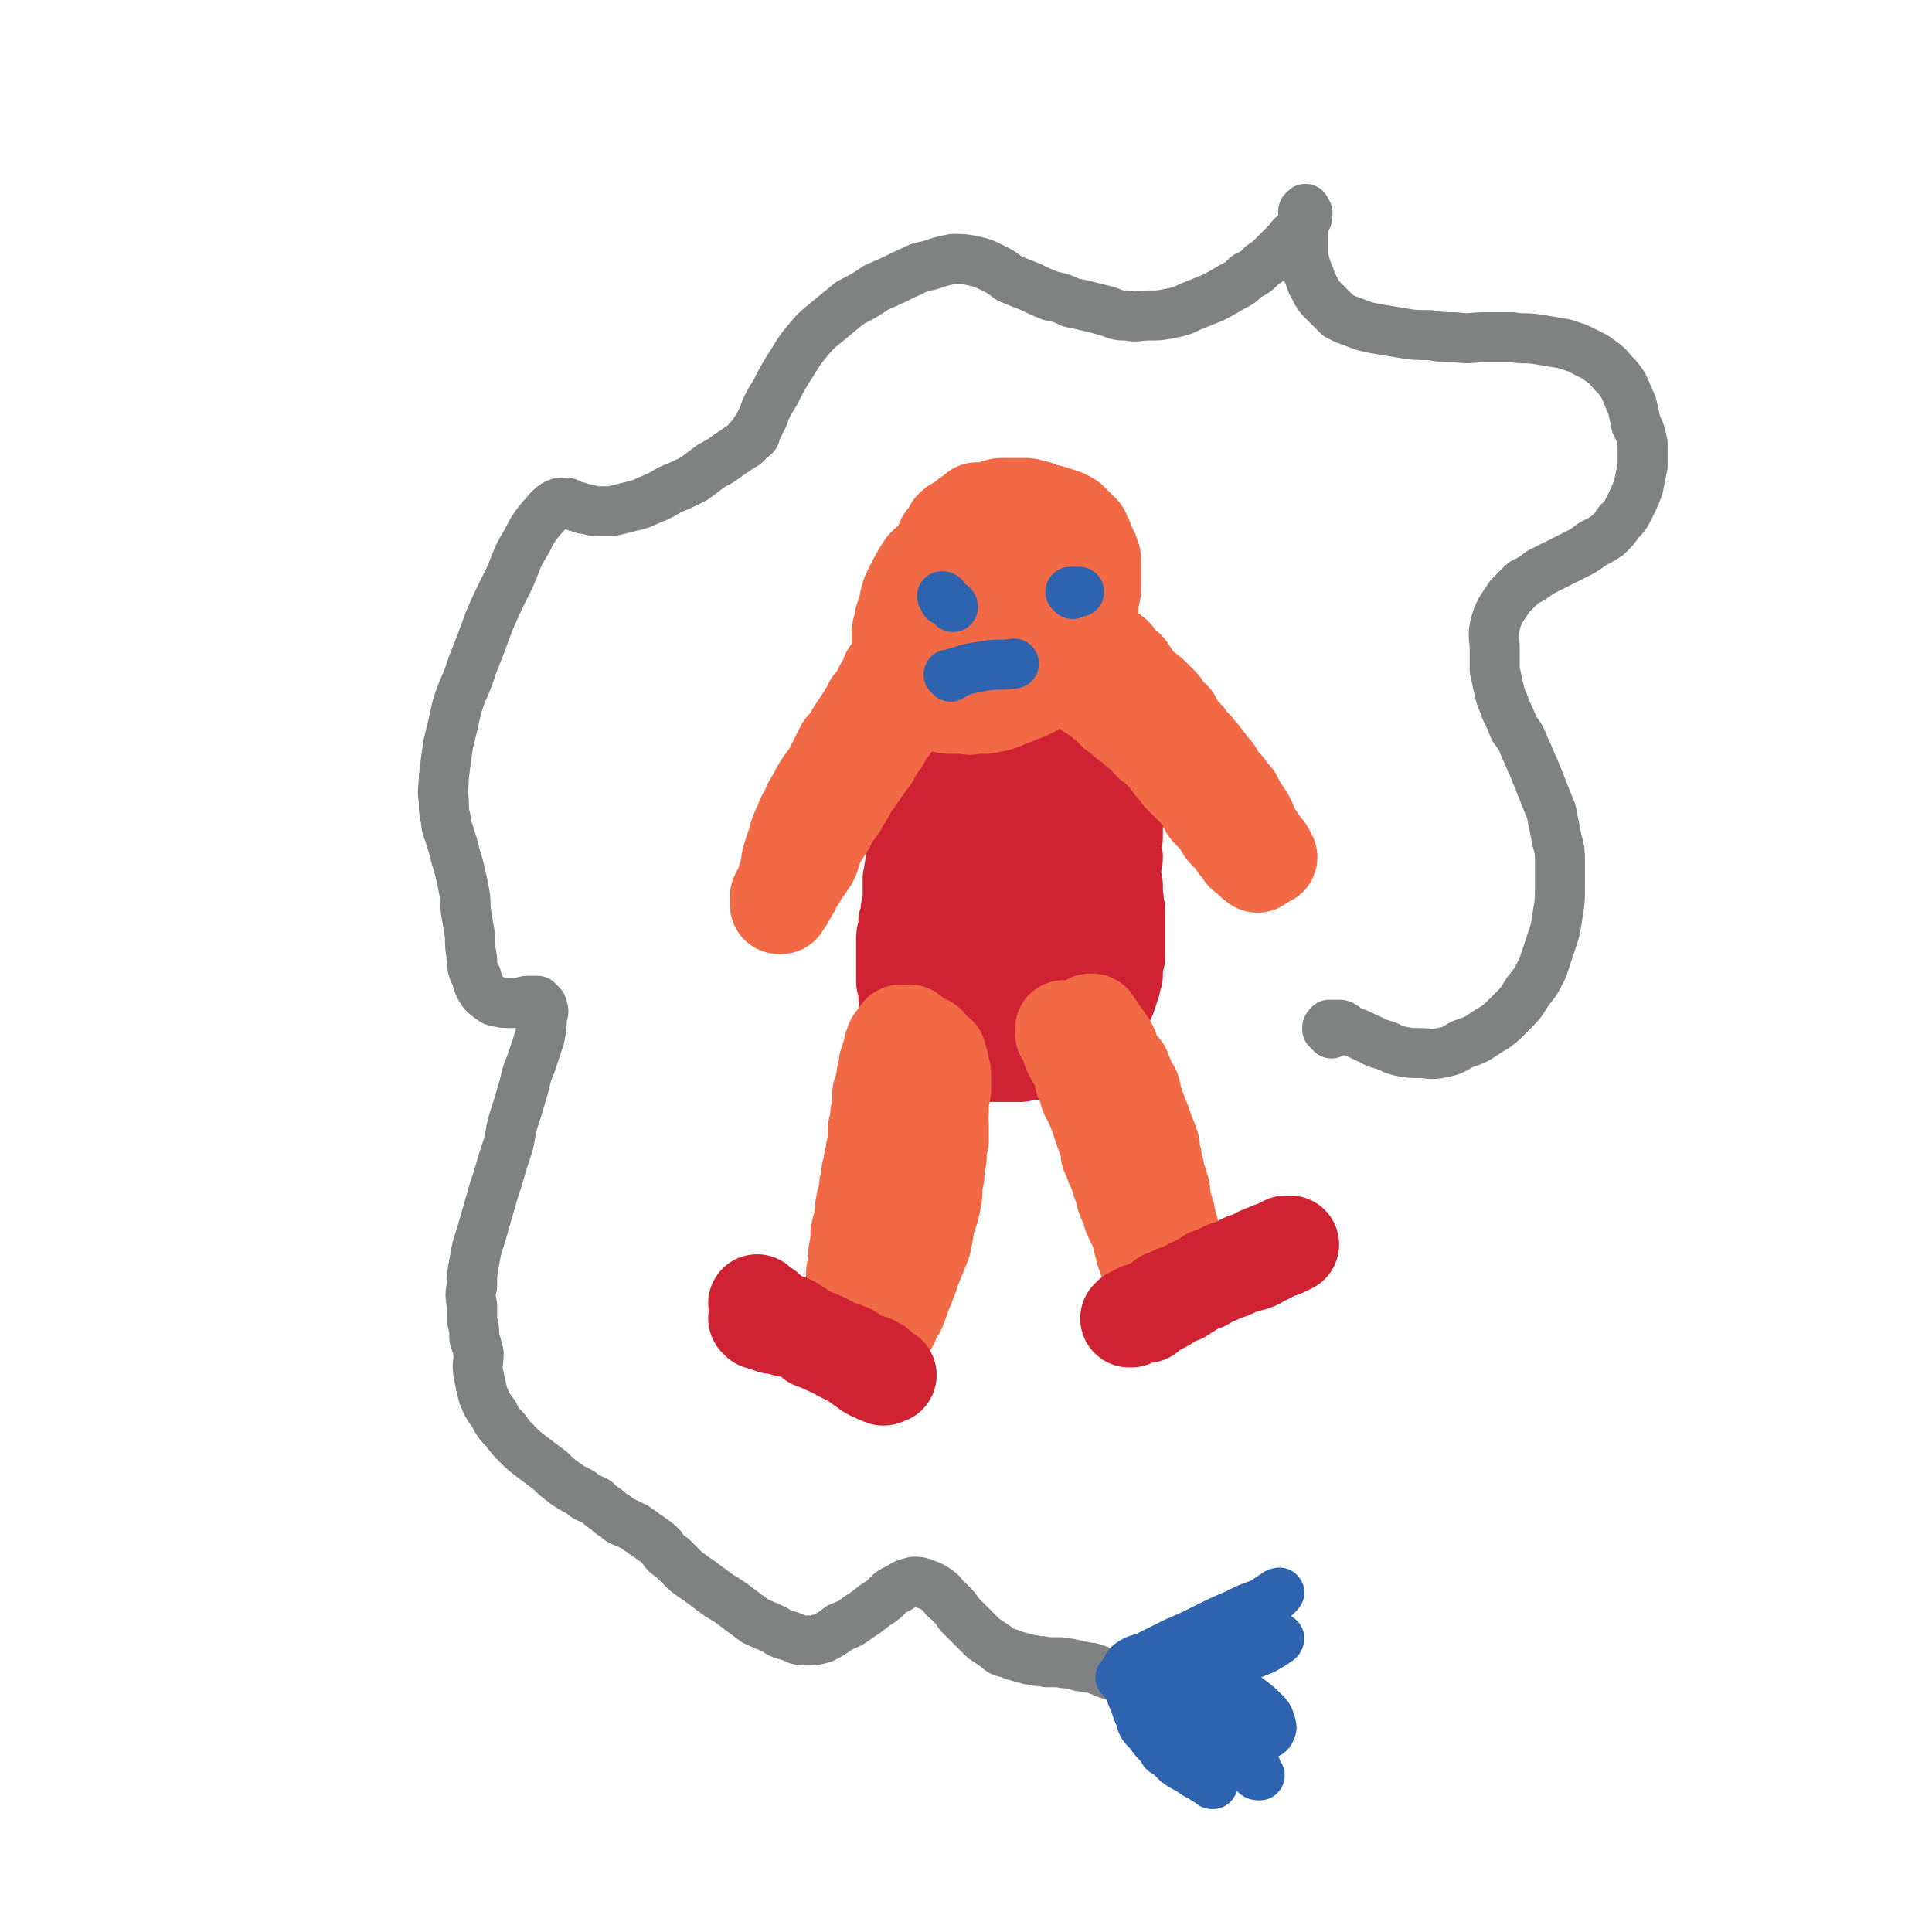 <svg viewBox='0 0 888 888' version='1.1' xmlns='http://www.w3.org/2000/svg' xmlns:xlink='http://www.w3.org/1999/xlink'><g fill='none' stroke='#F26946' stroke-width='45' stroke-linecap='round' stroke-linejoin='round'><path d='M456,264c0,0 0,-1 -1,-1 0,0 0,0 0,0 -1,0 -1,0 -2,0 -2,0 -2,0 -3,0 -1,1 -1,1 -2,2 -1,1 -1,1 -3,3 -1,1 -1,1 -2,2 -2,2 -2,2 -3,3 -1,1 -1,0 -2,1 -1,1 -1,1 -2,2 -1,2 -1,1 -2,3 -1,1 -1,1 -2,3 0,1 -1,1 -1,3 -1,1 -1,1 -2,3 0,2 0,2 -1,3 0,2 0,2 -1,4 0,2 0,2 0,4 -1,2 -1,2 -1,3 0,2 0,2 1,4 0,2 0,2 0,4 1,1 1,1 2,3 1,2 1,2 2,4 1,1 1,1 2,3 1,1 2,1 3,2 1,1 0,1 2,2 1,1 1,1 2,2 1,1 2,1 3,1 2,1 2,1 4,1 1,0 1,0 3,0 1,0 1,0 2,0 2,0 2,0 3,0 2,0 2,0 3,-1 2,0 2,0 3,-1 2,0 2,0 3,-1 1,0 1,0 2,-1 1,0 1,0 2,-1 1,0 1,0 2,-1 1,0 1,0 1,-1 1,0 1,0 2,-1 1,-1 1,-1 2,-2 1,-1 1,-1 2,-2 1,-2 1,-2 1,-4 0,-1 0,-1 1,-3 0,-1 0,-1 0,-2 0,-2 0,-2 0,-3 1,-2 1,-2 1,-3 0,-2 0,-2 0,-4 0,-2 0,-2 0,-3 -1,-2 -1,-2 -1,-4 0,-1 0,-1 0,-3 0,-1 0,-1 0,-3 0,-2 0,-2 -1,-3 0,-2 0,-2 0,-3 -1,-1 -1,-1 -1,-3 -1,-1 -1,-1 -2,-2 0,-1 0,-1 -1,-2 0,-1 0,-1 -1,-2 0,-1 0,-1 -1,-2 0,-1 0,-1 -1,-2 0,-1 0,-1 -1,-1 -1,-1 -1,-1 -2,-2 -1,-1 -1,-1 -1,-2 -1,-1 -1,-1 -2,-2 -1,0 -1,0 -2,-1 -1,0 -1,0 -2,-1 -1,0 -1,0 -2,0 -1,0 -1,0 -2,0 -1,0 -1,0 -3,0 -1,0 -1,0 -2,0 -2,0 -2,0 -3,1 -1,0 -1,0 -3,0 -1,0 -1,0 -2,0 -1,1 -1,1 -2,1 -1,1 -1,1 -2,2 -1,0 -1,0 -2,1 -1,1 0,1 -1,2 -1,1 -1,1 -2,2 -1,1 -1,1 -1,1 -1,1 -1,1 -2,2 -1,2 0,2 -1,3 0,1 0,1 -1,2 -1,1 -1,1 -1,2 -1,1 -1,1 -1,2 0,1 0,1 -1,2 0,2 0,2 -1,3 0,1 0,1 0,3 0,1 0,1 0,2 0,2 0,2 0,3 0,1 0,1 0,3 1,1 1,1 1,2 1,1 1,1 1,3 1,1 1,1 1,2 1,1 1,1 2,2 0,1 0,1 1,2 1,1 1,1 2,2 1,1 1,1 2,2 0,1 0,1 1,1 1,1 1,1 2,1 1,1 1,1 2,1 2,0 2,0 3,0 2,0 2,0 3,-1 2,0 2,-1 4,-1 1,-1 1,-1 3,-2 1,-1 1,-1 3,-2 1,0 1,0 1,-2 1,-1 1,-1 1,-2 1,-2 1,-2 2,-3 0,-2 0,-2 0,-4 1,-1 1,-1 1,-3 0,-1 1,-1 1,-2 0,-1 0,-1 0,-2 0,-1 0,-1 0,-2 -1,-1 -1,-1 -1,-2 0,-1 0,-1 -1,-2 -1,-1 -1,-1 -1,-2 -1,-1 -1,-1 -1,-1 -1,0 -1,0 -2,0 -1,0 -1,0 -2,0 -1,0 -1,1 -2,1 -1,1 -1,1 -2,2 -1,1 -1,1 -2,2 -1,1 -1,1 -1,3 -1,1 -1,1 -2,2 0,1 0,1 -1,1 0,1 0,1 -1,2 0,0 0,0 0,1 -1,0 0,1 0,1 0,1 0,1 0,1 0,0 0,0 1,0 0,0 0,0 1,0 1,-1 1,-1 1,-2 1,-1 1,-1 2,-2 1,-1 1,-1 2,-2 1,-1 1,-1 1,-3 1,-1 1,-1 1,-3 0,-1 0,-1 0,-2 0,-2 0,-2 0,-3 0,-1 0,-1 -1,-2 -1,-1 -1,-1 -2,-1 -1,-1 -1,-1 -2,-2 -1,-1 -1,-1 -3,-1 -1,-1 -1,-1 -3,-2 -1,-1 -1,-1 -2,-1 -1,0 -2,-1 -3,0 -1,0 -1,1 -2,2 -1,1 -1,1 -2,2 -1,1 -1,1 -2,2 -1,0 -1,0 -2,1 0,1 0,1 -1,1 -1,1 0,1 -1,1 0,1 -1,1 -1,2 -1,1 -1,1 -1,2 -1,1 -1,1 -1,2 0,1 0,1 -1,2 0,1 0,1 0,2 -1,1 -1,1 -1,2 0,1 0,1 0,2 0,1 0,1 -1,1 0,1 0,1 0,2 0,1 0,1 0,2 0,1 0,1 0,2 1,2 1,2 1,3 1,0 1,0 1,1 0,1 0,1 0,2 1,1 1,1 1,2 1,1 1,1 1,2 1,0 1,0 2,1 0,1 0,1 1,1 2,1 2,1 3,1 2,0 2,0 4,0 2,0 2,0 4,0 1,0 1,0 2,0 1,0 1,0 3,-1 1,0 1,0 2,0 1,0 1,-1 2,-1 2,-1 2,-1 3,-3 1,-1 1,-1 3,-2 1,-2 1,-2 2,-3 1,-1 1,-1 2,-3 1,-1 1,-1 1,-2 1,-2 1,-2 1,-3 1,-1 1,-1 1,-2 0,-1 0,-1 0,-2 0,0 0,0 0,-1 0,0 0,0 0,0 0,-1 0,-1 0,-1 1,-1 1,-1 1,-2 0,0 0,0 0,-1 0,0 0,0 -1,-1 0,0 0,0 0,0 0,0 0,0 0,0 0,1 0,1 0,1 0,0 0,0 0,1 0,1 0,1 0,2 '/><path d='M441,333c-1,-1 -1,-1 -1,-1 0,-1 0,0 0,0 0,-1 0,-1 0,-1 0,0 0,0 0,0 -1,0 -1,0 -1,0 0,0 0,0 -1,1 0,1 0,1 0,1 -1,2 -1,2 -1,3 -1,2 -1,2 -1,4 -1,3 -1,3 -1,6 -1,3 -1,3 -1,6 -1,3 -1,3 -1,6 0,3 0,3 0,5 -1,3 -1,3 -1,6 0,4 0,4 -1,7 0,4 0,4 -1,8 0,4 0,4 0,7 -1,4 0,4 -1,7 0,3 0,3 0,6 0,3 0,3 1,6 0,3 0,3 0,6 0,3 0,3 0,6 0,3 0,3 1,5 0,3 0,3 1,5 0,2 0,2 1,5 1,2 1,2 2,5 1,2 1,2 2,4 1,2 1,2 2,3 1,2 1,2 3,4 1,1 1,1 2,3 1,2 1,2 3,4 1,2 1,2 2,4 2,1 2,1 4,3 1,1 1,1 3,2 2,0 2,1 4,1 2,0 2,0 4,0 3,0 3,1 5,0 3,0 3,0 5,-2 3,-1 3,-1 5,-3 3,-2 3,-2 5,-5 2,-2 2,-2 3,-4 2,-2 2,-2 3,-5 1,-2 1,-2 2,-5 1,-2 1,-2 1,-5 1,-2 1,-2 2,-4 1,-3 1,-3 1,-5 0,-2 0,-2 1,-4 0,-3 0,-3 0,-5 0,-2 0,-2 0,-4 0,-2 0,-2 0,-4 0,-2 0,-2 0,-4 0,-1 -1,-1 -1,-3 0,-2 0,-2 -1,-4 0,-2 0,-2 0,-3 0,-2 -1,-2 -1,-4 0,-2 0,-2 -1,-3 0,-2 0,-2 0,-4 -1,-2 -1,-2 -1,-3 0,-2 0,-2 -1,-4 0,-3 0,-3 -1,-5 0,-2 0,-2 -1,-4 -1,-2 -1,-2 -2,-5 0,-2 -1,-2 -1,-4 -1,-2 -1,-2 -1,-4 -1,-1 -1,-1 -1,-3 -1,-2 -1,-2 -1,-4 -1,-2 -1,-2 -2,-4 -1,-1 -1,-1 -1,-3 -1,-2 -1,-2 -2,-3 -1,-2 -1,-2 -2,-3 -1,-2 -1,-2 -1,-3 -1,-1 -1,-1 -2,-3 -1,-1 -1,-1 -2,-3 0,-2 0,-2 -1,-3 -1,-2 -1,-2 -2,-3 0,0 -1,0 -1,-1 -1,0 -1,0 -1,0 -1,0 -1,0 -1,0 -1,0 -1,0 -1,1 -1,1 -1,1 -2,3 0,2 0,2 -1,5 -1,4 -1,4 -2,8 0,4 0,4 -1,8 0,4 0,4 0,8 -1,3 0,3 0,6 0,4 0,4 0,8 0,4 0,4 0,9 0,5 -1,5 -1,9 0,4 0,4 1,8 0,4 0,4 1,7 1,3 0,3 1,5 0,4 0,4 1,7 0,3 0,4 0,7 0,3 0,3 0,7 0,2 0,2 0,4 -1,2 -1,2 -1,3 0,2 0,2 0,3 1,2 1,2 1,3 0,2 0,2 0,3 0,1 0,1 0,2 0,1 0,1 0,1 0,1 0,1 0,1 0,0 0,0 0,0 0,0 0,0 0,0 0,0 0,0 0,0 0,1 0,1 0,1 0,0 0,0 0,0 0,1 0,1 0,1 0,0 0,0 0,0 0,0 0,0 0,0 0,0 0,0 0,0 0,-1 0,-1 1,-2 '/><path d='M436,327c0,0 -1,-1 -1,-1 0,0 0,0 1,0 0,0 0,0 0,-1 0,0 0,0 -1,0 0,0 0,0 -1,0 -1,0 -1,0 -1,0 -1,1 -1,1 -3,1 -1,0 -1,0 -2,0 -1,0 -1,0 -2,0 -2,1 -2,1 -3,1 -2,1 -2,1 -4,2 -2,0 -2,0 -4,1 -2,1 -2,1 -5,3 -2,1 -2,1 -4,2 -2,2 -1,2 -3,3 -2,2 -2,2 -4,3 -1,2 -1,1 -3,3 -3,2 -3,2 -5,4 -1,2 -1,2 -3,4 -1,2 -1,2 -3,4 -1,2 -1,2 -2,4 -2,2 -2,2 -3,5 -2,2 -1,2 -2,4 -1,4 -1,4 -2,7 -1,2 -1,2 -3,5 0,2 0,2 -1,4 -1,1 -1,1 -1,3 -1,2 -1,2 -2,5 -1,2 -1,2 -2,5 0,1 -1,1 -1,3 -1,1 -1,1 -1,2 -1,2 0,2 -1,3 0,1 0,1 -1,2 0,0 0,0 0,1 -1,0 -1,0 -1,0 0,0 0,0 0,0 0,0 0,0 0,0 0,0 0,0 0,-1 0,-2 0,-2 0,-4 0,-2 0,-3 1,-5 0,-3 0,-3 1,-6 1,-3 1,-3 2,-6 1,-4 1,-4 3,-8 1,-3 1,-3 3,-6 1,-3 1,-3 3,-6 2,-4 2,-4 4,-7 3,-4 3,-4 5,-8 2,-4 2,-4 4,-8 3,-3 3,-3 5,-7 2,-3 2,-3 4,-6 2,-3 2,-3 4,-5 2,-2 2,-2 3,-4 2,-2 2,-2 4,-3 2,-2 2,-2 4,-3 2,-2 2,-2 3,-3 2,-1 2,-1 4,-2 1,0 1,0 2,-1 1,0 1,0 2,-1 1,0 1,0 3,-1 1,-1 1,-1 2,-2 1,0 1,0 2,-1 1,-1 1,-1 2,-1 1,-1 0,-1 1,-1 0,0 0,0 1,-1 0,0 0,0 0,0 1,0 1,0 1,0 0,0 0,0 0,0 1,0 1,0 1,0 0,0 0,0 1,0 0,1 0,1 0,2 1,0 1,0 1,1 0,0 0,0 1,1 0,1 0,1 1,3 '/><path d='M468,317c0,-1 -1,-1 -1,-1 0,-1 0,0 0,0 0,0 0,0 0,0 0,0 0,0 0,0 1,0 1,0 1,0 1,0 1,0 2,0 1,0 1,0 3,0 1,0 1,0 2,0 1,0 1,0 2,0 2,0 2,0 3,0 2,0 2,0 4,0 2,0 2,0 3,1 2,1 2,1 3,2 2,0 2,0 4,1 2,1 2,1 4,2 1,1 1,1 3,2 2,0 2,1 4,1 1,1 1,1 3,2 2,0 2,0 4,1 1,0 1,0 3,1 2,1 2,1 3,2 2,1 2,1 3,3 2,1 2,1 3,2 2,1 2,1 4,2 1,0 1,0 3,1 0,1 0,1 1,2 1,0 2,0 3,1 1,1 1,1 2,2 1,1 1,1 3,2 1,2 1,2 2,3 2,1 2,1 3,3 1,1 1,1 2,3 2,1 2,1 3,3 1,1 1,1 3,3 1,1 1,1 2,2 1,1 1,1 3,3 1,1 1,1 2,2 1,1 1,1 2,3 1,1 1,1 3,3 1,2 1,2 3,4 1,2 1,2 2,4 1,1 1,1 1,2 1,1 1,1 2,2 1,1 1,2 1,3 1,1 1,1 2,3 1,1 0,1 1,3 0,1 0,1 1,2 0,0 0,0 0,0 0,0 0,0 0,0 0,0 0,0 0,0 0,0 0,0 0,0 -1,-1 -2,-1 -2,-2 -1,-1 -1,-1 -2,-2 -1,-1 -1,-1 -2,-1 0,-1 -1,-1 -1,-2 -1,-1 -1,-1 -2,-2 -1,-2 -1,-1 -2,-3 -1,-1 -1,-1 -3,-3 -1,-1 -1,-1 -2,-3 -1,-1 0,-2 -1,-3 -1,-1 -2,-1 -3,-2 -1,-1 -1,-1 -2,-2 -1,-1 0,-1 -1,-2 -1,-1 -1,-2 -2,-3 -1,-1 -1,-1 -2,-2 -1,-1 -1,-1 -1,-2 -1,-1 -1,-1 -2,-2 0,-1 0,-1 -1,-2 -1,-1 -1,0 -2,-1 -1,-1 -1,-1 -1,-2 -1,-1 -1,-1 -2,-2 -1,-1 -1,-1 -2,-2 0,-1 0,-1 -1,-1 -1,-1 -1,-1 -2,-2 0,0 0,0 -1,-1 -1,-1 -1,-1 -2,-2 -1,0 -1,0 -2,-1 -1,-1 -1,-1 -1,-1 -1,-1 -1,-1 -2,-2 0,0 0,0 -1,-1 -1,0 -1,0 -2,-1 -1,0 -1,0 -2,-1 -1,-1 -1,-1 -1,-1 -1,-1 -1,-1 -2,-1 -1,-1 -1,-1 -2,-1 0,0 0,0 -1,-1 -1,0 -1,0 -1,0 -1,0 -1,0 -2,-1 -1,0 -1,0 -2,0 -1,-1 -1,-1 -2,-1 0,-1 0,-1 -1,-2 -1,0 -1,0 -2,-1 -1,0 -1,0 -2,-1 -1,-1 -1,0 -2,-1 -1,0 -1,-1 -2,-1 -1,-1 -1,-1 -2,-1 0,-1 0,-1 -1,-1 0,0 -1,0 -1,-1 -1,0 -1,0 -1,0 -1,0 -1,0 -1,-1 -1,0 -1,0 -2,0 -1,0 -1,0 -1,0 -1,-1 -1,-1 -2,-1 0,0 0,0 -1,0 -1,0 -1,0 -2,-1 -1,0 -1,0 -1,0 -1,0 -1,0 -2,0 -1,0 -1,0 -2,1 0,0 0,0 -1,0 0,0 -1,1 0,1 0,1 1,1 2,1 '/><path d='M453,450c0,0 -1,0 -1,-1 0,0 0,1 1,1 0,0 0,0 0,0 0,0 0,0 -1,1 0,1 0,1 -1,2 -1,1 -1,1 -2,3 -1,2 -1,2 -2,4 -1,2 -1,2 -3,5 -2,5 -2,5 -4,10 -2,3 -2,3 -3,7 -3,5 -3,5 -5,10 -2,5 -2,5 -3,10 -2,5 -2,5 -3,11 -1,4 -1,4 -1,8 -1,3 -1,3 -2,6 -1,4 -1,4 -2,9 0,4 -1,4 -1,7 -1,3 -1,3 -1,7 -1,3 -1,3 -1,6 -1,2 -1,2 -1,5 -1,3 -1,3 -1,6 0,2 0,2 -1,4 0,2 0,2 0,3 0,0 -1,0 -1,0 0,0 0,0 0,-1 0,-1 0,-1 1,-3 0,-2 0,-2 1,-4 0,-3 0,-3 1,-6 0,-4 0,-4 1,-7 1,-4 2,-4 3,-8 1,-4 1,-4 2,-9 1,-5 1,-5 3,-11 1,-6 1,-6 2,-12 2,-6 1,-6 3,-13 1,-5 1,-5 2,-10 2,-5 2,-5 3,-9 1,-4 0,-4 2,-7 0,-3 1,-3 2,-6 1,-3 1,-3 2,-5 0,-2 0,-2 1,-4 1,-2 1,-2 2,-4 0,0 0,-1 1,-1 0,0 0,-1 0,-1 0,0 0,0 0,0 1,0 1,0 1,0 '/><path d='M488,456c0,0 -1,-1 -1,-1 0,0 1,0 1,0 0,0 -1,0 -1,0 0,0 0,0 0,0 1,1 1,1 1,3 1,2 1,2 2,3 0,3 0,3 1,5 1,3 1,2 2,5 1,3 1,3 2,6 2,4 2,4 3,7 2,4 2,4 4,7 1,4 1,4 3,7 2,3 2,3 4,6 1,3 1,3 3,7 2,3 2,3 3,7 2,5 2,5 3,10 1,4 1,4 1,9 1,4 1,4 2,8 1,3 1,3 1,7 1,2 1,2 2,5 0,2 0,2 0,4 1,2 1,2 1,4 0,1 0,1 1,3 0,1 0,1 0,1 0,0 0,0 0,0 0,0 0,0 0,0 -1,0 -1,0 -1,-1 0,0 0,0 0,-1 -1,-1 -1,-1 -1,-3 0,-2 -1,-2 -1,-4 0,-2 0,-3 0,-5 0,-4 0,-4 -1,-7 0,-4 0,-4 -1,-8 -1,-4 -1,-4 -2,-8 -1,-3 -1,-3 -2,-7 -1,-4 -1,-4 -2,-7 -1,-3 -1,-3 -2,-7 -1,-2 -1,-2 -2,-5 -1,-2 -1,-2 -2,-4 -1,-3 -1,-3 -2,-5 -2,-2 -2,-2 -3,-4 -1,-2 -1,-2 -2,-4 -1,-3 -1,-3 -2,-5 -1,-3 -1,-3 -2,-5 0,-2 0,-2 -1,-4 -1,-2 -1,-2 -1,-3 -1,-2 -1,-2 -2,-3 -1,-2 -1,-2 -1,-3 -1,-2 -1,-2 -1,-3 -1,-1 -1,-1 -2,-2 0,-1 0,-1 -1,-2 0,-1 0,-1 -1,-2 0,-1 0,-1 -1,-1 0,-1 0,-1 -1,-1 0,-1 0,-1 -1,-1 0,0 0,0 0,-1 0,0 0,0 0,0 0,0 0,0 0,0 0,1 0,1 0,2 0,1 0,0 1,1 '/></g>
<g fill='none' stroke='#CF2233' stroke-width='45' stroke-linecap='round' stroke-linejoin='round'><path d='M497,313c-1,-1 -1,-1 -1,-1 0,0 0,0 0,0 0,0 0,0 0,0 0,0 0,0 -1,0 0,0 0,0 0,0 -1,0 -1,0 -1,0 -1,0 -1,0 -2,0 0,0 0,0 -1,0 -1,0 -1,0 -2,0 -1,0 -1,0 -2,0 -1,0 -1,0 -2,0 -1,1 -1,1 -2,1 -1,0 -1,0 -2,0 -1,0 -1,0 -2,1 -1,0 -1,0 -3,0 -1,0 -1,0 -3,0 -1,0 -1,0 -3,1 -1,0 -1,0 -2,0 -1,0 -1,0 -2,0 -2,1 -2,1 -3,1 -1,0 -1,0 -2,0 -2,1 -2,0 -3,1 -2,0 -2,0 -3,1 -1,0 -1,0 -3,1 -1,0 -1,0 -2,0 -1,1 -1,1 -2,1 -1,0 -1,0 -2,0 -1,1 -1,1 -2,2 0,0 0,0 -1,0 -1,1 -1,1 -1,1 -1,0 -1,0 -1,1 -1,0 -1,0 -1,0 -1,0 -1,0 -1,0 -1,1 -1,1 -1,1 -1,0 -1,0 -2,1 -1,1 -1,0 -1,1 -1,1 -1,1 -2,2 0,1 0,1 -1,1 0,1 0,1 0,1 -1,0 -1,0 -1,1 0,0 -1,0 -1,0 0,1 0,1 -1,2 0,1 0,1 0,2 -1,2 -1,2 -1,3 0,2 0,2 0,3 0,1 0,1 -1,3 0,1 0,1 0,3 0,1 0,1 0,3 -1,1 -1,1 -1,2 0,1 0,1 0,2 0,1 0,1 0,2 -1,1 0,1 0,2 0,2 0,2 -1,3 0,2 0,2 0,4 0,2 0,2 0,3 0,2 0,2 0,4 -1,1 -1,1 -1,2 0,2 0,2 -1,3 0,2 0,2 0,3 0,2 0,2 0,4 -1,1 -1,1 -1,3 0,2 0,2 -1,3 0,2 0,2 0,4 -1,2 -1,2 -1,4 -1,3 0,3 -1,5 0,3 0,3 0,6 0,3 0,3 0,6 -1,2 -1,2 -1,4 0,2 0,2 -1,4 0,2 0,2 0,4 -1,2 -1,2 -1,4 0,2 0,2 0,4 0,3 0,3 0,6 0,3 0,3 0,5 0,2 0,2 0,4 1,1 0,1 1,3 0,1 0,1 0,2 0,1 0,1 0,2 1,1 0,1 1,2 0,1 0,0 1,1 1,1 0,1 1,3 1,1 1,1 1,2 1,1 1,1 3,2 0,1 1,1 1,2 2,1 1,1 2,2 1,1 2,1 3,2 1,1 1,1 2,2 1,1 1,1 1,2 1,0 1,0 2,1 1,1 1,1 2,1 2,1 2,1 3,1 2,1 2,0 4,1 2,0 2,0 4,1 1,0 1,0 3,1 2,0 2,0 4,0 2,0 2,0 4,0 1,0 1,0 3,0 2,0 2,0 3,0 2,0 2,0 4,0 1,-1 1,-1 3,-1 1,0 1,0 3,0 1,0 1,0 2,0 2,-1 2,-1 3,-1 2,0 2,0 3,-1 2,0 2,0 3,0 1,-1 1,-1 2,-1 0,-1 0,-1 1,-1 1,0 1,0 2,-1 1,0 1,0 2,-1 1,0 1,0 2,-1 1,0 1,0 2,-1 1,-1 1,-1 2,-2 0,0 1,0 1,-1 1,0 1,0 2,-1 0,-1 0,-1 1,-2 1,-1 1,-1 1,-2 1,-1 1,-1 2,-2 0,-1 0,-1 0,-2 1,-1 1,-1 1,-2 1,-1 1,-1 2,-3 0,-1 0,-1 1,-3 0,-2 0,-2 1,-3 0,-2 0,-2 1,-4 0,-2 0,-2 0,-4 0,-2 0,-2 1,-4 0,-3 0,-3 0,-5 0,-3 0,-3 0,-5 0,-3 0,-3 0,-6 0,-3 0,-3 0,-6 -1,-3 0,-3 -1,-6 0,-3 0,-3 0,-5 -1,-3 -1,-3 -1,-5 0,-2 0,-2 0,-4 0,-2 1,-2 1,-4 0,-1 -1,-1 -1,-2 0,-1 0,-1 0,-3 0,-1 0,-1 0,-2 1,-1 1,-1 1,-3 0,-1 0,-1 0,-2 0,-1 0,-1 0,-2 0,-1 0,-1 0,-2 0,-1 0,-1 0,-2 0,-1 0,-1 0,-2 0,-1 0,-1 1,-2 0,-1 0,-1 0,-2 0,-1 0,-1 0,-2 0,0 0,0 0,-1 0,-1 0,-1 0,-2 0,-1 0,-1 1,-3 0,0 0,0 0,-1 0,-1 0,-1 0,-2 0,-1 0,-1 0,-2 0,0 0,0 0,-1 0,-1 0,-1 0,-2 0,-1 0,-1 0,-2 0,-1 0,-1 0,-1 0,-1 0,-1 0,-2 0,-1 0,-1 0,-2 0,-1 0,-1 0,-1 0,-1 0,-1 0,-2 0,-1 0,-1 0,-1 0,-1 0,-1 0,-2 0,0 0,0 0,0 0,-1 0,-1 0,-2 0,0 0,0 0,-1 0,0 0,0 0,-1 0,-1 0,-1 0,-2 0,0 0,0 0,-1 0,0 0,0 0,-1 0,-1 0,-1 0,-1 0,-1 0,-1 0,-1 0,-1 0,-1 0,-1 0,-1 0,-1 -1,-1 0,0 0,0 0,-1 0,0 0,0 0,-1 0,-1 0,-1 0,-1 -1,-1 -1,-1 -1,-1 0,-1 0,-1 0,-1 -1,-1 -1,-1 -1,-1 0,0 0,0 0,-1 0,0 0,0 -1,0 0,-1 0,-1 0,-1 0,-1 0,-1 -1,-1 0,0 0,0 0,-1 -1,0 -1,0 -1,0 -1,-1 -1,-1 -1,-1 -1,0 -1,0 -1,-1 -1,0 -1,0 -1,0 -1,0 -1,0 -2,-1 -1,0 -1,0 -3,0 -1,0 -1,0 -2,0 -1,0 -1,0 -2,0 -1,0 -1,0 -2,0 -1,0 -1,-1 -2,-1 -2,0 -2,0 -3,0 -1,1 -1,1 -2,1 -2,1 -2,1 -4,1 -1,1 -1,1 -2,2 -2,1 -2,1 -3,2 -2,2 -2,2 -3,3 -2,1 -2,1 -4,3 -1,1 -1,1 -3,3 -1,1 -1,1 -3,3 -1,1 -1,1 -2,3 -1,2 -1,2 -2,4 -2,2 -2,2 -3,4 -1,2 -1,2 -2,5 -1,2 -1,2 -2,4 -1,2 -1,2 -2,5 -1,3 -1,3 -2,6 -1,3 -1,3 -1,7 -1,3 -2,3 -2,7 -1,3 -1,3 -2,7 0,3 0,3 -1,7 0,4 0,4 0,9 -1,5 -1,5 -1,10 0,5 0,5 0,11 0,4 0,4 1,9 0,4 0,4 0,9 1,3 0,3 1,6 1,3 1,3 2,5 1,1 1,1 3,2 1,2 1,1 2,2 2,1 2,1 4,1 2,0 2,0 4,0 2,0 2,0 4,-1 3,-2 3,-2 5,-4 3,-3 3,-3 5,-6 3,-5 3,-6 5,-11 3,-7 3,-7 5,-13 2,-8 1,-8 3,-15 2,-7 2,-7 3,-14 2,-7 1,-7 2,-13 1,-5 1,-5 2,-10 0,-4 0,-4 1,-7 0,-2 0,-2 0,-4 0,-1 0,-1 -1,-2 0,-1 0,-1 -1,-1 0,0 0,0 -1,-1 0,0 0,0 -1,0 -1,1 -1,1 -2,1 -2,2 -2,2 -3,4 -3,3 -3,3 -5,7 -2,4 -2,4 -3,8 -2,4 -1,4 -2,9 -1,5 -1,5 -2,10 0,5 0,5 0,10 0,6 0,6 0,11 0,4 0,4 0,8 0,2 0,2 1,4 0,1 0,1 0,1 0,-1 0,-2 0,-3 1,-3 1,-3 1,-6 1,-5 1,-5 2,-9 1,-5 1,-5 2,-10 0,-5 0,-5 0,-10 1,-5 1,-5 0,-9 0,-4 0,-4 0,-7 0,-2 0,-2 0,-4 -1,0 0,0 0,-1 '/></g>
<g fill='none' stroke='#F26946' stroke-width='45' stroke-linecap='round' stroke-linejoin='round'><path d='M474,246c-1,-1 -1,-1 -1,-1 -1,-1 0,0 0,0 0,0 -1,-1 -1,-1 -1,-1 -1,-1 -2,-1 -1,0 -1,0 -2,-1 -1,0 -1,0 -3,0 -1,0 -1,0 -2,0 -2,0 -2,0 -3,0 -2,0 -2,0 -3,0 -2,1 -2,0 -4,1 -1,1 -1,1 -3,1 -2,1 -2,1 -4,2 -1,1 -1,1 -3,2 -2,1 -2,1 -3,2 -2,0 -2,0 -3,1 -2,2 -2,2 -3,3 -2,1 -2,1 -3,2 -1,1 -1,1 -2,2 -1,1 -2,1 -3,2 -1,1 -1,1 -2,3 -1,1 -1,1 -1,2 -1,2 -1,2 -2,3 -1,2 -1,2 -2,4 0,1 -1,1 -1,3 -1,2 0,2 -1,4 0,2 -1,2 -1,4 -1,2 -1,2 -1,3 0,2 0,2 -1,4 0,1 0,1 0,3 0,2 0,2 0,4 0,2 0,2 0,4 0,2 0,2 1,5 0,2 0,2 1,3 1,2 1,2 2,4 1,2 1,2 3,4 1,1 1,2 3,3 2,1 2,1 4,2 2,1 2,1 4,1 3,1 3,1 6,1 2,0 2,0 5,0 2,0 2,1 5,0 2,0 2,0 5,0 3,-1 3,-1 5,-1 3,-1 3,-1 5,-2 3,-1 3,-1 5,-2 3,-1 3,-1 5,-2 2,-1 2,-1 5,-3 2,-2 2,-2 4,-4 2,-1 2,-1 4,-3 2,-2 2,-2 3,-3 2,-2 2,-2 3,-4 1,-1 1,-1 2,-3 1,-2 1,-2 2,-4 0,-2 0,-2 1,-4 1,-3 1,-3 2,-5 0,-2 0,-2 1,-4 1,-2 1,-2 1,-4 0,-1 0,-1 0,-3 1,-1 1,-1 1,-3 0,-1 0,-1 0,-2 0,-2 0,-2 0,-3 0,-1 0,-1 0,-3 0,-1 0,-1 0,-2 0,-1 0,-1 0,-1 0,-1 0,-1 0,-2 -1,-1 -1,-1 -1,-3 -1,-1 -1,-1 -1,-2 -1,-1 0,-1 -1,-2 0,-1 0,-1 -1,-2 0,-1 0,-1 -1,-2 0,-1 0,-1 0,-1 -1,-1 -1,-1 -2,-2 -1,-1 -1,-1 -2,-1 0,-1 0,-1 -1,-2 -1,-1 -1,-1 -2,-1 -1,-1 -1,-1 -2,-1 -2,-1 -2,-1 -3,-1 -2,-1 -2,-1 -4,-1 -3,-1 -3,-1 -5,-2 -2,0 -2,0 -4,-1 -2,0 -2,0 -4,0 -1,0 -1,0 -3,0 -1,0 -1,0 -2,0 -1,0 -1,0 -2,0 -2,0 -2,0 -3,1 -2,1 -2,1 -3,2 -1,1 -2,1 -3,2 -1,2 -1,2 -2,3 -1,2 0,2 -1,4 -1,2 -1,2 -2,4 -2,1 -1,2 -3,3 -1,2 -1,2 -2,4 -1,2 -1,2 -2,4 -1,2 -1,2 -2,4 -1,2 -1,2 -2,4 -1,2 -1,2 -1,5 -1,2 -1,2 -1,4 0,2 0,2 -1,4 0,2 0,2 0,4 0,2 0,2 0,4 0,2 1,2 1,4 1,2 1,2 2,4 1,2 1,2 2,3 1,2 1,2 2,4 1,1 1,1 2,2 1,0 1,0 3,1 1,0 1,0 3,0 2,-1 2,-1 4,-2 2,-1 3,-1 5,-3 2,-3 2,-3 5,-6 2,-2 2,-2 4,-5 1,-3 1,-3 3,-6 1,-2 1,-2 2,-5 1,-2 1,-2 1,-5 1,-2 1,-2 1,-5 0,-2 0,-2 0,-4 0,0 0,0 0,-1 0,0 -1,-1 -1,0 -1,0 -1,0 -2,1 -2,2 -2,2 -3,4 -2,2 -2,2 -3,4 -2,3 -2,3 -3,5 -2,3 -2,3 -3,5 -1,3 -1,3 -2,5 -1,2 -1,2 -1,4 0,1 0,1 0,2 0,1 0,1 0,1 0,0 0,0 0,1 1,0 1,0 1,-1 1,0 1,0 1,-1 0,-1 0,-1 1,-2 1,-1 1,-1 1,-3 1,-2 1,-2 2,-4 1,-3 1,-3 2,-5 1,-3 1,-3 2,-6 1,-3 1,-3 2,-6 1,-2 0,-2 1,-5 1,-2 1,-2 2,-4 1,-2 1,-2 2,-4 0,-2 0,-2 1,-3 0,-1 0,-1 1,-2 0,-1 0,-1 0,-1 1,-1 1,-1 1,-1 0,-1 0,-1 0,-1 0,0 0,0 0,-1 0,-1 0,-1 0,-1 0,-1 0,-1 0,-2 -1,-1 -1,-1 -1,-2 -1,-1 -1,-1 -1,-2 -1,0 -1,0 -1,-1 0,-1 0,-1 0,-1 0,-1 0,-1 -1,-1 0,-1 0,-1 -1,-1 -1,0 -1,0 -2,0 -1,-1 -1,-1 -2,-1 -1,0 -1,0 -2,0 -1,-1 -1,-1 -2,-1 -1,0 -1,0 -3,0 -1,0 -1,1 -2,1 -1,0 -1,0 -2,0 -1,0 -1,0 -2,0 -1,0 -1,0 -2,0 -1,0 -2,0 -2,0 -1,1 -1,1 -2,2 -1,0 -1,1 -2,1 -1,1 -1,1 -2,2 -1,1 -1,0 -2,1 -2,1 -2,1 -3,2 -1,2 -1,2 -2,4 -1,1 -2,1 -2,3 -1,2 -1,2 -2,4 -1,1 0,1 -1,3 0,1 0,1 -1,3 -1,2 -1,1 -1,3 -1,2 -1,2 -1,4 0,2 0,2 -1,4 0,3 0,3 0,5 0,2 0,2 0,4 1,2 1,2 1,4 1,2 1,2 1,4 1,2 1,2 1,4 1,2 1,2 2,4 1,1 1,1 2,2 1,1 1,1 3,2 1,1 1,0 3,1 2,0 2,0 4,1 1,0 1,0 3,-1 2,0 2,0 3,0 2,-1 2,-1 3,-1 2,-1 1,-1 3,-1 1,0 1,0 2,0 0,0 0,0 1,0 0,0 1,-1 1,0 0,0 0,0 1,0 0,1 0,1 0,2 '/><path d='M429,310c0,0 -1,0 -1,-1 0,0 0,1 0,1 0,0 0,0 0,-1 0,0 0,0 0,0 -1,1 -1,0 -1,1 -1,0 -1,0 -1,1 -1,1 -1,1 -2,2 -1,2 -1,2 -2,3 -1,2 -1,2 -2,3 -1,1 -1,1 -2,3 -2,1 -2,1 -3,2 -1,2 -1,2 -2,4 -2,1 -2,2 -3,4 -1,2 -1,2 -3,4 -1,2 -1,2 -2,4 -2,2 -1,2 -3,4 -1,2 -1,2 -2,4 -2,2 -2,2 -3,4 -2,2 -1,2 -3,4 -1,2 -1,2 -3,4 -1,2 -1,2 -2,4 -1,2 -1,2 -3,4 -1,2 0,2 -2,4 -1,1 -1,1 -2,3 -1,1 -1,1 -2,2 0,2 0,2 -1,3 -1,2 -1,2 -2,3 -1,2 -1,2 -2,4 -1,2 -1,2 -2,4 0,2 0,2 -1,4 -1,1 -1,1 -2,3 -1,1 -1,1 -2,2 0,1 0,1 -1,2 -1,1 0,1 -1,2 -1,1 -1,1 -2,3 0,1 0,1 -1,2 -1,1 0,1 -1,2 -1,1 -1,1 -1,2 -1,1 -1,1 -2,2 0,0 0,0 0,1 -1,0 -1,0 -1,0 0,0 0,0 0,0 0,0 0,0 0,0 0,0 0,0 0,0 0,-1 0,-1 0,-2 0,-1 0,-1 0,-2 1,-2 1,-2 2,-4 1,-3 1,-3 2,-5 1,-4 1,-4 2,-7 2,-3 2,-3 4,-7 1,-3 1,-3 3,-6 1,-3 1,-3 3,-6 2,-3 2,-3 4,-6 2,-3 2,-3 4,-6 2,-4 2,-4 4,-7 2,-3 2,-3 4,-7 2,-3 2,-3 4,-7 2,-3 2,-3 4,-6 1,-2 1,-3 2,-5 1,-2 1,-2 2,-3 1,-2 1,-2 2,-3 1,-2 1,-2 2,-3 1,-2 1,-2 2,-3 1,-1 1,-1 2,-2 0,-2 0,-2 1,-3 1,-1 1,-1 1,-2 1,-1 1,-1 2,-3 1,-1 0,-2 1,-3 2,-2 2,-2 3,-4 1,-1 1,-1 3,-2 0,-1 0,-1 1,-2 0,0 0,0 0,-1 0,0 0,0 0,0 0,-1 0,-1 0,-1 0,0 0,0 0,0 -1,0 -1,0 -2,0 -1,1 -1,1 -2,2 -1,1 -1,1 -2,2 -1,1 -1,1 -2,2 -1,1 -1,1 -2,3 -2,2 -2,2 -3,3 -1,3 -1,3 -2,5 -2,2 -1,2 -3,5 -1,2 -1,2 -3,4 -1,2 -1,2 -2,4 -1,2 -1,2 -2,4 -1,2 -1,2 -2,4 -1,3 -1,3 -2,5 0,2 0,2 -1,5 -1,1 -1,1 -2,3 0,2 0,2 -1,4 -1,1 0,1 -1,3 -1,1 -1,1 -2,3 -1,1 -1,1 -2,2 -1,1 0,1 -1,2 0,1 -1,1 -1,1 0,1 0,1 0,1 0,1 0,1 -1,1 0,2 0,2 -1,3 -1,2 -1,2 -1,3 -1,1 -1,1 -2,2 -1,1 -1,1 -2,2 0,1 0,1 -1,2 0,2 0,2 -1,3 -1,2 -1,2 -2,4 -1,1 -1,1 -2,3 0,1 0,1 -1,2 0,1 0,1 0,1 -1,1 -1,1 -1,2 0,0 0,0 0,0 0,1 0,1 0,1 0,0 0,0 0,0 0,0 0,0 0,0 1,0 1,0 2,0 1,0 1,0 1,0 '/><path d='M492,304c0,0 -1,-1 -1,-1 0,0 0,1 1,1 0,0 0,0 0,0 1,1 1,1 1,2 1,1 1,1 2,2 1,2 1,2 2,3 2,2 1,2 3,4 1,1 1,1 2,3 2,1 2,1 3,2 2,1 2,2 4,3 2,2 2,2 4,4 3,2 3,2 5,4 3,2 3,2 5,4 3,2 3,2 5,4 1,2 1,2 3,3 2,2 2,2 4,4 2,2 2,2 4,5 2,2 2,2 4,5 2,2 2,2 4,4 1,1 1,1 2,2 1,1 1,1 2,2 2,1 2,1 3,2 2,2 2,2 3,3 2,2 2,2 4,4 2,1 2,1 4,2 1,1 1,1 2,2 1,0 1,0 1,1 1,0 1,1 2,1 1,1 1,1 2,2 1,1 1,1 2,2 1,1 0,1 1,2 0,0 1,0 1,1 1,0 1,0 1,0 1,1 1,1 1,2 1,0 1,0 1,1 1,1 1,1 1,2 1,0 1,0 1,1 1,0 1,0 1,0 0,0 0,0 0,0 0,1 0,1 0,1 0,0 0,0 1,1 0,0 0,0 0,0 0,0 0,0 0,0 0,0 0,0 0,0 0,0 0,0 0,0 -1,-1 -1,-1 -1,-2 -1,-2 -2,-2 -3,-4 -2,-3 -2,-3 -4,-6 -2,-4 -1,-4 -4,-8 -2,-3 -2,-3 -4,-7 -2,-2 -2,-2 -4,-5 -2,-2 -2,-2 -4,-5 -1,-2 -1,-2 -3,-4 -2,-2 -1,-2 -3,-4 -2,-3 -2,-2 -4,-5 -2,-1 -2,-1 -3,-3 -1,-2 -1,-2 -3,-3 -1,-2 -1,-2 -2,-3 -1,-2 -1,-2 -2,-4 -2,-2 -2,-2 -4,-4 -1,-2 -1,-2 -3,-4 -1,-1 -1,-1 -3,-3 -2,-2 -2,-1 -4,-3 -1,-1 -1,-1 -3,-3 -1,-1 -1,-1 -2,-3 -1,-1 -1,-1 -2,-3 -1,-1 -1,-1 -3,-2 -1,-1 -1,-1 -2,-2 0,-1 0,-1 -1,-2 0,-1 0,0 -1,-1 -1,0 -1,0 -1,-1 -1,0 -1,0 -1,0 -1,0 -1,-1 -1,-1 -1,0 -1,0 -1,0 0,-1 0,-1 -1,-1 0,0 0,0 0,0 0,0 0,0 0,0 0,0 0,0 0,0 0,0 0,0 0,0 0,0 0,0 0,0 0,0 0,0 0,0 0,0 0,0 0,0 0,0 0,0 0,1 0,0 0,0 0,0 -1,0 0,0 0,0 0,0 0,0 0,0 0,1 0,1 0,2 0,1 -1,1 -1,2 '/><path d='M407,586c0,0 -1,-1 -1,-1 0,0 1,0 1,0 0,1 0,1 0,1 0,0 0,0 0,0 -1,0 -1,-1 -1,-1 0,-1 0,-1 0,-2 0,-2 0,-2 0,-3 1,-2 1,-2 1,-4 0,-2 0,-2 0,-4 0,-3 0,-3 1,-6 0,-3 0,-3 0,-6 1,-3 1,-3 2,-6 0,-4 0,-4 1,-7 1,-3 0,-3 1,-6 1,-2 1,-2 1,-5 1,-1 1,-2 1,-3 0,-3 0,-3 1,-5 0,-2 0,-2 0,-5 0,-2 0,-2 0,-5 0,-2 0,-2 1,-4 0,-3 0,-3 0,-5 0,-2 0,-2 1,-4 1,-2 1,-2 2,-4 0,-2 0,-2 0,-4 1,-1 1,-1 1,-3 0,-1 0,-1 1,-3 0,-1 1,-1 1,-2 1,-1 0,-1 1,-2 0,-1 0,-1 0,-2 1,-1 1,-1 1,-2 0,0 0,0 0,-1 0,-1 0,0 1,-1 0,0 0,0 0,0 0,-1 0,-1 0,-1 0,0 0,0 0,0 1,0 1,0 1,0 0,1 0,1 0,2 0,1 0,1 0,3 0,2 0,2 0,4 0,2 0,2 0,4 -1,2 -1,2 -1,4 0,2 0,2 0,4 0,2 0,2 0,4 0,3 0,3 0,5 0,2 0,2 0,4 -1,3 0,3 0,5 0,2 -1,2 -1,5 0,2 0,2 0,5 0,2 0,2 -1,4 0,2 0,2 -1,5 0,2 0,2 -1,4 0,3 0,3 -1,5 0,3 0,3 0,5 -1,2 0,2 -1,4 0,2 0,2 0,4 -1,2 -1,2 -1,3 -1,2 -1,2 -1,3 0,2 0,2 -1,4 0,1 0,1 0,3 -1,1 -1,2 -1,3 0,2 -1,2 -1,3 -1,2 -1,2 -1,3 -1,2 -1,2 -1,3 0,2 0,2 -1,3 0,2 0,2 0,3 -1,2 -1,2 -1,3 0,1 0,1 0,2 0,1 0,1 0,2 0,0 0,0 -1,1 0,0 0,0 0,0 0,0 0,0 1,0 0,0 0,0 1,-1 0,-1 0,-1 1,-1 1,-2 1,-2 2,-3 2,-2 2,-2 3,-5 2,-4 1,-4 3,-8 2,-5 2,-5 4,-10 1,-5 1,-5 2,-11 2,-5 2,-5 3,-11 0,-4 0,-4 1,-9 0,-4 0,-4 1,-8 0,-4 0,-4 1,-8 0,-3 0,-4 0,-7 0,-3 -1,-3 0,-6 0,-2 0,-2 0,-5 0,-1 0,-1 0,-3 1,-1 1,-1 1,-2 0,-1 0,-1 0,-2 0,0 0,0 0,-1 0,-1 0,-1 0,-2 0,-1 0,-1 0,-2 0,0 0,0 0,-1 0,0 0,0 0,0 0,0 0,0 -1,-1 0,0 0,0 0,0 0,0 0,0 0,-1 0,0 0,0 0,0 0,-1 0,-1 0,-1 0,-1 0,-1 0,-1 0,-1 0,-1 -1,-2 0,0 0,0 0,-1 0,0 0,0 0,-1 0,0 0,0 0,0 0,0 0,1 0,1 -1,1 -1,1 -1,2 0,1 0,1 0,1 '/><path d='M490,474c0,0 -1,-1 -1,-1 0,0 0,0 1,1 0,0 -1,0 -1,1 1,1 1,1 2,2 0,2 0,2 1,3 0,2 0,2 1,4 1,2 1,2 2,3 1,3 1,2 2,5 1,2 1,2 1,4 1,2 1,2 2,4 0,2 0,2 1,4 1,2 2,2 2,4 2,3 1,3 2,5 1,3 1,3 2,6 1,3 1,3 2,5 1,3 1,3 1,6 1,2 1,2 2,5 1,2 1,2 2,4 0,2 1,2 1,4 1,2 1,3 2,5 0,2 0,2 1,4 1,2 1,2 2,4 0,2 0,2 1,4 1,2 1,2 2,4 1,1 1,1 1,3 1,2 1,2 2,4 1,2 1,1 2,3 0,2 0,2 1,4 0,1 1,1 1,3 1,1 0,1 1,2 0,1 0,1 1,1 0,1 0,1 0,1 1,1 1,1 1,1 0,0 0,0 0,0 1,-1 1,-1 1,-1 1,-2 1,-2 1,-3 1,-2 1,-2 2,-4 0,-2 0,-2 1,-4 0,-2 0,-3 0,-5 0,-3 0,-3 -1,-6 0,-2 -1,-2 -1,-5 -1,-3 -1,-3 -2,-6 0,-4 0,-4 -1,-7 -1,-3 -1,-3 -2,-7 0,-2 -1,-2 -1,-5 -1,-3 -1,-3 -1,-6 -1,-3 -1,-3 -2,-5 -1,-3 -1,-3 -2,-6 -1,-2 -1,-2 -2,-5 -1,-3 -1,-3 -2,-5 -1,-2 0,-3 -1,-5 -1,-2 -1,-1 -2,-3 -1,-1 -1,-1 -1,-3 -1,0 -1,-1 -1,-1 0,-2 0,-2 -1,-3 -1,0 -1,0 -1,-1 -1,-1 -1,-1 -2,-2 0,-1 0,-1 -1,-2 0,-1 0,-1 -1,-2 0,-1 0,-1 0,-2 -1,-1 -1,-1 -1,-2 -1,-1 -1,-1 -1,-1 -1,-1 -1,-1 -1,-1 0,-1 0,-1 -1,-2 -1,-1 -1,-1 -2,-1 0,-1 0,-1 0,-2 -1,-1 -1,-1 -1,-1 0,0 0,0 -1,-1 0,0 0,0 0,0 0,0 0,0 0,-1 0,0 0,0 0,0 0,1 0,0 -1,0 0,0 1,0 1,0 0,0 0,0 0,0 0,0 0,0 0,0 0,1 -1,0 -1,0 0,0 1,0 1,0 0,0 0,0 0,1 0,0 0,0 0,0 0,1 0,1 0,1 0,1 0,1 0,2 1,1 1,1 1,2 0,2 1,2 1,3 1,3 1,3 1,5 0,2 0,2 1,4 0,2 0,2 1,4 1,3 1,3 1,5 1,2 1,2 1,5 1,2 1,2 2,5 0,3 0,3 1,5 0,3 0,3 1,6 1,4 1,4 2,7 0,3 0,3 1,7 1,3 1,3 2,7 0,3 0,3 1,6 0,3 1,3 1,5 1,3 1,3 2,5 0,2 0,2 1,3 0,2 0,2 0,3 1,2 1,2 1,3 0,1 1,1 1,3 0,1 0,1 0,2 0,1 0,1 0,2 1,0 0,0 1,1 0,1 0,1 0,2 0,0 0,0 0,1 1,1 1,1 1,2 0,1 0,1 1,2 0,0 0,0 0,1 0,1 0,1 0,1 0,0 0,0 1,1 0,0 -1,0 0,0 0,0 0,0 0,1 0,0 0,0 0,1 0,1 0,1 1,1 0,1 0,1 0,2 1,0 1,0 1,0 '/><path d='M415,489c0,-1 -1,-2 -1,-1 0,0 0,1 0,2 1,1 1,1 0,3 0,2 0,2 0,4 0,2 0,2 0,4 -1,3 -1,3 -1,5 -1,3 -1,3 -1,5 -1,3 -1,3 -2,6 0,2 0,2 -1,5 0,2 0,2 0,5 -1,2 -1,2 -1,4 -1,2 -1,2 -1,4 -1,2 -1,2 -1,3 0,2 0,2 -1,4 0,2 0,2 0,4 -1,1 -1,1 -1,3 0,2 0,2 -1,4 0,2 0,1 -1,3 0,2 0,2 -1,4 0,2 0,2 -1,4 0,2 0,2 -1,4 0,2 0,2 0,4 -1,1 -1,1 -1,3 -1,2 -1,2 -1,3 0,2 0,2 -1,4 0,1 0,1 0,3 -1,2 -1,2 -2,4 0,2 0,2 0,3 0,2 0,2 -1,4 0,1 0,1 0,3 0,1 0,1 0,3 -1,1 -1,1 -1,2 0,0 0,0 0,1 0,1 0,1 0,1 0,0 0,0 0,0 -1,1 -1,1 -1,1 0,0 0,0 1,1 0,0 0,0 0,0 0,0 0,0 0,0 -1,0 -1,0 -1,0 0,0 0,0 0,0 0,0 0,0 0,0 0,-3 0,-3 1,-6 0,-4 0,-4 0,-7 1,-5 1,-5 1,-10 1,-4 1,-4 1,-9 1,-5 1,-5 1,-9 1,-4 1,-4 2,-8 0,-4 0,-4 1,-8 1,-3 1,-3 1,-6 1,-3 1,-3 1,-6 1,-2 1,-2 1,-5 1,-2 1,-2 1,-5 1,-3 1,-3 1,-5 0,-3 0,-3 0,-5 1,-3 1,-3 1,-5 0,-2 0,-2 1,-4 0,-2 0,-2 0,-4 0,-2 0,-2 0,-3 0,-1 1,-1 1,-3 0,-1 0,-1 1,-3 0,-1 0,-1 0,-3 1,-1 1,-1 1,-3 0,-1 0,-1 0,-2 1,0 1,0 1,-1 0,-1 0,-1 0,-2 0,0 0,0 1,-1 0,-1 0,-1 0,-3 0,-1 1,-1 1,-2 0,0 0,0 0,-1 0,0 0,0 1,0 0,0 0,0 0,-1 0,0 0,0 0,0 1,-1 1,-1 1,-1 0,-1 0,-1 1,-1 0,0 0,0 0,-1 0,0 0,0 1,0 0,0 0,0 0,0 1,0 1,0 1,0 1,0 1,0 1,0 1,0 1,0 1,0 0,0 0,0 1,1 0,1 0,1 0,2 1,2 0,2 1,4 0,2 0,2 0,4 0,2 0,2 0,4 1,3 1,3 1,5 0,3 0,3 0,6 0,3 0,3 0,6 0,3 0,3 0,5 0,3 0,3 -1,5 0,3 0,3 0,5 0,3 0,3 -1,6 0,3 0,3 -1,5 0,3 0,3 -1,6 0,3 0,3 -1,6 0,3 0,3 -1,5 0,3 0,3 -1,5 0,2 0,2 -1,4 0,2 0,2 -1,5 -1,2 0,2 -1,4 0,3 0,3 -1,5 -1,3 -1,3 -1,5 -1,2 -1,2 -2,4 0,2 0,2 -1,4 0,2 0,2 0,4 -1,2 -1,2 -1,4 -1,1 -1,1 -1,3 0,1 0,1 0,3 -1,1 -1,1 -1,3 0,1 0,1 0,2 0,1 0,1 -1,2 0,1 -1,1 -1,3 0,1 0,1 -1,2 0,1 0,1 0,2 -1,1 -1,1 -1,3 0,0 -1,0 -1,1 0,1 0,1 0,1 0,0 0,0 0,1 0,0 0,0 0,0 0,0 0,0 0,0 2,0 2,0 3,-1 1,0 1,-1 2,-2 1,-2 1,-2 3,-4 1,-2 1,-3 3,-5 1,-3 1,-3 3,-6 1,-2 1,-2 2,-5 1,-3 1,-3 2,-6 1,-2 1,-2 1,-5 1,-3 1,-3 1,-5 1,-3 1,-3 1,-5 1,-3 1,-3 1,-5 0,-3 0,-3 1,-5 0,-2 0,-2 0,-4 1,-2 1,-2 1,-4 0,-2 0,-2 0,-4 0,-1 0,-1 0,-3 0,-2 0,-2 0,-4 0,-2 0,-2 0,-4 0,-2 0,-2 0,-4 0,-1 0,-1 0,-3 0,-1 0,-1 0,-2 0,-1 0,-1 0,-2 0,-1 0,-1 0,-2 0,0 0,0 0,-1 0,0 0,0 0,0 0,0 0,0 -1,0 0,0 0,0 0,0 0,0 0,0 -1,0 0,0 0,1 0,1 0,1 0,1 0,1 -1,1 -1,1 -1,2 -1,2 -1,2 -2,4 -1,3 -1,3 -2,6 -1,3 -1,3 -2,7 -1,4 -1,4 -2,7 -1,5 -1,5 -2,9 -1,3 -1,3 -1,6 0,2 0,2 -1,4 0,2 0,2 0,4 0,2 -1,2 -1,4 0,1 0,1 0,3 -1,1 -1,1 -2,3 0,1 0,1 0,2 -1,1 -1,1 -1,3 0,1 0,1 -1,2 0,1 0,1 0,2 0,1 0,1 -1,2 0,1 0,1 0,3 -1,1 -1,1 -1,2 -1,1 -1,1 -1,2 -1,1 -1,1 -1,2 0,0 0,1 0,1 0,1 0,1 -1,2 0,1 0,1 0,1 0,1 0,1 -1,2 0,0 0,0 0,0 0,0 0,0 0,0 1,-2 1,-2 2,-4 0,0 0,0 1,-1 '/></g>
<g fill='none' stroke='#CF2233' stroke-width='45' stroke-linecap='round' stroke-linejoin='round'><path d='M527,604c0,0 0,-1 -1,-1 0,0 0,0 0,0 0,0 0,0 0,0 0,0 0,0 0,0 0,0 0,0 1,0 1,0 1,0 2,-1 2,-1 2,-1 4,-2 2,-1 2,-1 5,-3 3,-2 3,-2 7,-4 4,-2 4,-2 8,-4 4,-2 4,-2 8,-4 4,-1 4,-1 8,-3 3,-1 3,-1 7,-2 3,-1 3,-2 6,-3 2,-1 2,-1 5,-3 2,0 2,0 4,-1 1,-1 1,-1 2,-1 0,0 0,0 0,0 0,0 0,0 0,0 0,0 0,0 0,0 -1,0 -1,0 -2,0 -2,1 -2,1 -4,2 -3,1 -3,1 -5,2 -3,1 -3,1 -6,3 -4,1 -4,1 -7,3 -3,1 -3,1 -6,2 -3,2 -3,2 -7,3 -2,2 -2,2 -5,3 -2,1 -2,1 -4,2 -1,1 -1,1 -2,1 -1,1 -1,1 -1,1 0,0 0,0 -1,0 0,1 0,1 -1,1 -1,0 -1,0 -2,0 -1,1 -1,1 -2,1 -1,1 -1,1 -2,1 -1,0 -1,0 -1,1 -1,0 -1,0 -2,1 0,0 0,0 -1,1 -1,0 -1,0 -1,1 -1,0 -1,0 -1,0 -1,0 -1,0 -2,1 -1,0 -1,0 -1,0 -1,1 -1,0 -2,1 0,0 0,0 -1,0 0,0 0,0 -1,1 0,0 0,0 0,0 -1,0 -1,0 -1,0 0,0 0,0 -1,1 0,0 0,-1 0,0 0,0 0,0 0,0 0,0 0,0 0,0 0,0 0,0 0,0 0,0 0,0 -1,0 0,0 0,0 0,1 -1,0 -1,0 -1,0 0,0 0,0 0,0 '/><path d='M349,600c0,0 -1,0 -1,-1 0,0 0,1 1,1 0,1 0,0 1,1 1,1 1,1 2,1 2,2 2,2 3,3 2,1 2,1 4,2 3,1 3,1 5,2 3,2 3,2 6,4 2,1 2,1 4,3 3,1 3,1 5,2 2,1 2,1 5,2 2,1 2,0 4,1 3,1 3,1 5,3 3,1 2,1 5,2 2,1 2,0 4,2 1,0 1,0 2,1 1,1 1,1 2,2 0,0 0,0 1,1 0,0 0,0 0,0 1,0 1,0 1,0 0,0 0,0 0,0 0,0 0,0 -1,0 0,0 1,0 1,0 0,0 0,0 0,0 0,0 0,0 0,0 -1,0 -1,0 -1,0 -1,1 -1,1 -2,0 -1,0 -1,0 -3,-1 -3,-1 -3,-2 -5,-3 -4,-3 -4,-3 -8,-5 -4,-2 -4,-2 -8,-5 -4,-2 -4,-2 -9,-4 -3,-1 -3,-2 -6,-3 -3,-1 -3,0 -6,-1 -2,-1 -2,-1 -5,-1 -1,-1 -1,-1 -3,-1 -1,-1 -2,-1 -3,-1 0,0 0,0 0,-1 -1,0 -1,0 -1,0 0,0 0,0 0,0 0,0 0,0 0,0 1,0 0,0 0,0 0,0 0,0 0,0 0,0 1,0 1,1 '/></g>
<g fill='none' stroke='#808282' stroke-width='23' stroke-linecap='round' stroke-linejoin='round'><path d='M612,475c0,-1 0,-1 -1,-1 0,-1 -1,-1 -1,-1 0,-1 0,-1 1,-2 2,0 3,0 5,0 3,1 2,2 5,3 3,1 3,1 7,3 3,1 3,2 7,3 4,1 4,2 8,3 5,1 5,1 9,1 5,0 5,1 10,0 5,-1 5,-1 10,-4 6,-2 6,-2 12,-6 5,-3 5,-3 10,-8 5,-5 5,-5 8,-10 4,-5 4,-5 7,-11 2,-6 2,-6 4,-12 2,-6 2,-6 3,-13 1,-6 1,-6 1,-13 0,-6 0,-6 0,-12 0,-6 -1,-6 -2,-12 -1,-5 -1,-5 -2,-10 -2,-5 -2,-5 -4,-10 -2,-5 -2,-5 -4,-10 -2,-4 -2,-5 -4,-9 -2,-5 -2,-5 -5,-9 -2,-5 -2,-5 -4,-9 -1,-4 -2,-4 -3,-9 -1,-4 -1,-5 -2,-9 0,-5 0,-5 0,-10 0,-5 -1,-5 0,-10 1,-4 1,-4 3,-8 2,-3 2,-3 4,-6 3,-3 3,-3 6,-6 4,-2 4,-2 8,-5 4,-2 4,-2 8,-4 4,-2 4,-2 8,-4 4,-2 4,-2 8,-5 4,-2 4,-2 7,-4 3,-3 3,-3 5,-6 3,-3 3,-3 5,-7 2,-4 2,-4 4,-9 1,-5 1,-5 2,-10 0,-5 0,-5 0,-10 -1,-5 -1,-5 -3,-9 -1,-5 -1,-5 -2,-9 -2,-4 -2,-5 -4,-9 -2,-3 -2,-3 -5,-6 -3,-4 -4,-4 -8,-7 -4,-2 -4,-2 -8,-4 -3,-1 -3,-1 -6,-2 -6,-1 -6,-1 -12,-2 -6,-1 -6,0 -12,-1 -6,0 -6,0 -13,0 -6,0 -6,1 -13,0 -6,0 -6,0 -12,-1 -7,0 -7,0 -13,-1 -6,-1 -6,-1 -12,-2 -5,-1 -5,-1 -10,-3 -3,-1 -3,-1 -7,-3 -3,-3 -3,-3 -6,-6 -3,-3 -3,-3 -5,-7 -2,-3 -1,-3 -3,-7 -1,-3 -1,-3 -2,-7 0,-3 0,-3 0,-6 0,-3 0,-3 0,-5 0,-3 0,-3 0,-5 0,-2 0,-2 0,-3 0,-1 0,-1 0,-2 1,0 1,0 1,-1 0,0 0,1 0,1 0,1 1,0 1,1 0,2 0,2 -1,3 -1,3 -1,2 -3,5 -2,2 -3,2 -5,5 -3,3 -3,3 -6,6 -3,3 -3,3 -6,5 -3,3 -3,3 -7,5 -3,3 -3,3 -7,5 -5,3 -5,3 -9,5 -5,2 -5,2 -10,4 -4,2 -4,2 -9,3 -5,1 -5,1 -10,1 -5,0 -5,1 -10,0 -4,0 -4,0 -9,-2 -4,-1 -4,-1 -8,-2 -4,-1 -4,-1 -9,-2 -4,-2 -4,-2 -9,-3 -5,-2 -5,-2 -9,-4 -5,-2 -5,-2 -10,-4 -4,-3 -4,-3 -8,-5 -4,-2 -4,-2 -8,-3 -5,-1 -5,-1 -10,-1 -5,1 -5,1 -11,3 -6,1 -6,2 -11,4 -6,3 -6,3 -13,6 -6,4 -6,4 -12,7 -5,4 -5,4 -11,9 -5,4 -5,4 -10,10 -4,5 -4,6 -8,12 -3,5 -3,5 -6,11 -2,3 -2,3 -4,7 -1,3 -1,3 -2,5 -1,2 -1,2 -2,4 -1,1 -1,1 -1,3 -1,1 -1,1 -3,2 -1,2 -1,2 -3,3 -3,2 -3,2 -6,4 -4,3 -4,3 -8,5 -4,3 -4,3 -8,6 -6,3 -6,3 -11,5 -5,3 -5,3 -10,5 -4,2 -5,2 -9,3 -4,1 -4,1 -8,2 -3,0 -3,0 -6,0 -2,0 -2,0 -5,-1 -2,0 -2,0 -4,-1 -2,0 -2,-1 -4,-1 -1,-1 -1,-1 -3,-1 -2,0 -2,0 -4,1 -3,2 -3,3 -6,6 -4,5 -4,5 -7,11 -5,8 -4,8 -8,17 -5,10 -5,10 -9,19 -4,11 -4,11 -8,21 -3,10 -4,9 -7,19 -2,9 -2,9 -4,17 -1,7 -1,7 -2,15 0,5 -1,6 0,11 0,5 0,5 1,9 0,4 1,4 2,8 1,3 1,3 2,7 1,4 1,3 2,7 1,4 1,4 2,9 1,5 1,5 1,10 1,6 1,6 2,12 0,5 0,5 1,11 0,4 0,4 2,8 1,4 1,4 3,7 2,2 2,2 5,4 4,1 4,1 8,1 3,0 3,0 7,-1 2,0 2,0 5,0 1,1 1,1 2,2 1,3 1,3 0,5 0,5 0,5 -1,10 -2,6 -2,6 -4,12 -3,7 -2,7 -4,13 -2,7 -2,7 -4,13 -2,7 -1,7 -3,13 -2,6 -2,6 -4,13 -2,6 -2,6 -4,13 -2,7 -2,7 -4,14 -2,6 -2,6 -3,12 -1,5 -1,5 -1,11 -1,4 -1,4 0,9 0,3 0,3 0,7 1,4 1,4 1,8 1,3 1,3 2,7 0,5 -1,5 0,10 1,5 1,5 2,9 2,5 2,5 5,9 2,4 2,4 5,7 3,4 3,4 6,7 3,3 3,3 7,6 4,3 4,3 8,6 3,3 3,3 7,6 3,2 3,2 7,4 3,3 3,2 7,4 2,2 2,2 5,4 2,2 2,2 4,3 2,2 2,2 5,3 2,1 2,1 4,2 1,1 1,1 3,2 2,2 3,2 4,3 3,2 3,2 5,4 2,3 2,3 5,5 3,3 3,3 6,6 4,3 4,3 7,5 4,3 4,3 8,6 5,3 5,3 9,6 4,3 4,3 8,6 4,2 5,2 9,4 3,2 3,2 7,3 3,1 3,2 7,2 4,0 4,0 8,-1 4,-2 4,-2 8,-5 5,-2 5,-2 9,-5 5,-3 5,-4 10,-7 4,-3 3,-4 8,-6 3,-2 3,-2 7,-3 2,0 3,0 5,1 3,1 3,1 6,3 3,2 2,3 5,5 3,3 3,3 5,6 3,3 3,3 6,6 2,2 2,2 5,5 3,2 3,2 6,4 2,2 2,2 6,3 2,1 3,1 6,2 2,0 2,1 5,1 3,1 3,0 6,1 3,0 3,0 6,0 3,1 3,0 6,1 2,0 2,1 5,1 2,1 3,0 5,1 3,1 3,1 5,2 3,1 3,1 6,2 2,1 2,1 5,2 1,1 1,1 1,1 '/></g>
<g fill='none' stroke='#2D63AF' stroke-width='23' stroke-linecap='round' stroke-linejoin='round'><path d='M516,772c0,0 0,-1 -1,-1 0,0 1,0 1,0 2,-2 1,-4 3,-6 4,-3 5,-2 9,-4 6,-3 6,-3 12,-6 7,-3 7,-3 15,-7 6,-3 6,-3 13,-6 6,-3 6,-3 12,-5 3,-2 3,-2 6,-4 1,-1 2,-1 2,-1 0,0 -1,1 -1,1 -3,3 -3,3 -6,5 -4,3 -4,3 -9,6 -5,3 -5,3 -10,7 -4,3 -5,3 -9,6 -2,1 -2,1 -4,3 -1,1 -1,1 -1,1 1,1 1,1 3,0 3,0 3,0 6,-1 4,-2 4,-2 9,-3 5,-1 5,-1 10,-3 4,0 4,-1 8,-1 2,0 3,-1 4,0 0,0 0,1 -1,1 -2,2 -3,2 -6,4 -5,2 -5,2 -10,4 -6,3 -6,3 -13,5 -6,2 -6,3 -12,4 -4,1 -4,1 -9,1 -2,1 -2,1 -3,0 -1,0 0,-1 0,-2 2,-1 3,-1 6,-1 3,-1 4,-1 8,-1 4,1 4,1 8,3 5,2 4,2 9,4 5,3 5,3 9,6 4,3 4,3 7,6 2,2 2,2 3,5 0,1 1,2 0,3 0,1 -1,2 -2,2 -3,1 -3,1 -6,1 -5,-1 -5,-1 -9,-2 -5,-2 -5,-2 -10,-4 -4,-2 -4,-2 -9,-5 -3,-2 -4,-2 -7,-5 -2,-2 -2,-2 -3,-5 -1,-1 -1,-2 -1,-4 1,-1 2,-2 4,-2 2,0 2,0 4,1 4,2 4,2 7,5 4,4 4,5 7,9 4,5 3,5 7,10 3,5 3,5 6,9 2,3 2,3 5,7 1,1 0,2 1,3 0,1 1,1 1,1 -1,0 -2,0 -2,-1 -3,-2 -3,-2 -5,-4 -3,-4 -3,-4 -7,-8 -4,-3 -4,-3 -8,-7 -4,-3 -4,-3 -8,-7 -3,-2 -3,-3 -7,-5 -3,-1 -3,-1 -7,-2 -3,-1 -3,-1 -7,-1 -1,0 -2,0 -3,1 -1,1 0,2 0,3 2,3 3,3 5,5 3,4 3,4 7,8 3,4 3,4 7,8 4,3 4,3 7,7 2,2 2,2 5,4 1,1 1,1 1,3 0,0 1,0 0,0 -1,-1 -1,-1 -3,-2 -2,-2 -2,-1 -5,-3 -4,-3 -4,-2 -8,-5 -3,-3 -3,-3 -7,-7 -3,-3 -3,-3 -6,-7 -3,-3 -3,-3 -4,-7 -1,-2 -1,-2 -2,-5 0,-1 0,-2 1,-2 0,0 1,0 2,1 1,1 1,2 3,4 1,2 2,2 3,5 1,3 1,3 2,6 1,2 1,2 2,4 0,1 0,1 0,2 0,0 0,1 0,1 0,-1 0,-1 -1,-2 -1,-2 -1,-2 -3,-4 -1,-3 -1,-3 -3,-7 -2,-3 -2,-3 -5,-7 -1,-3 -2,-3 -3,-6 -1,-3 -1,-4 -2,-7 0,-1 0,-1 0,-2 '/><path d='M438,279c0,-1 -1,-1 -1,-1 -2,-2 -2,-2 -3,-3 0,0 0,-1 -1,-1 0,0 1,0 1,1 0,0 0,0 0,1 '/><path d='M493,273c0,0 -1,-1 -1,-1 0,0 1,0 2,0 1,0 1,0 2,0 '/><path d='M437,311c0,0 0,-1 -1,-1 0,0 1,0 1,0 2,0 2,-1 3,-1 6,-2 7,-2 13,-3 6,-1 6,0 13,-1 '/></g>
</svg>